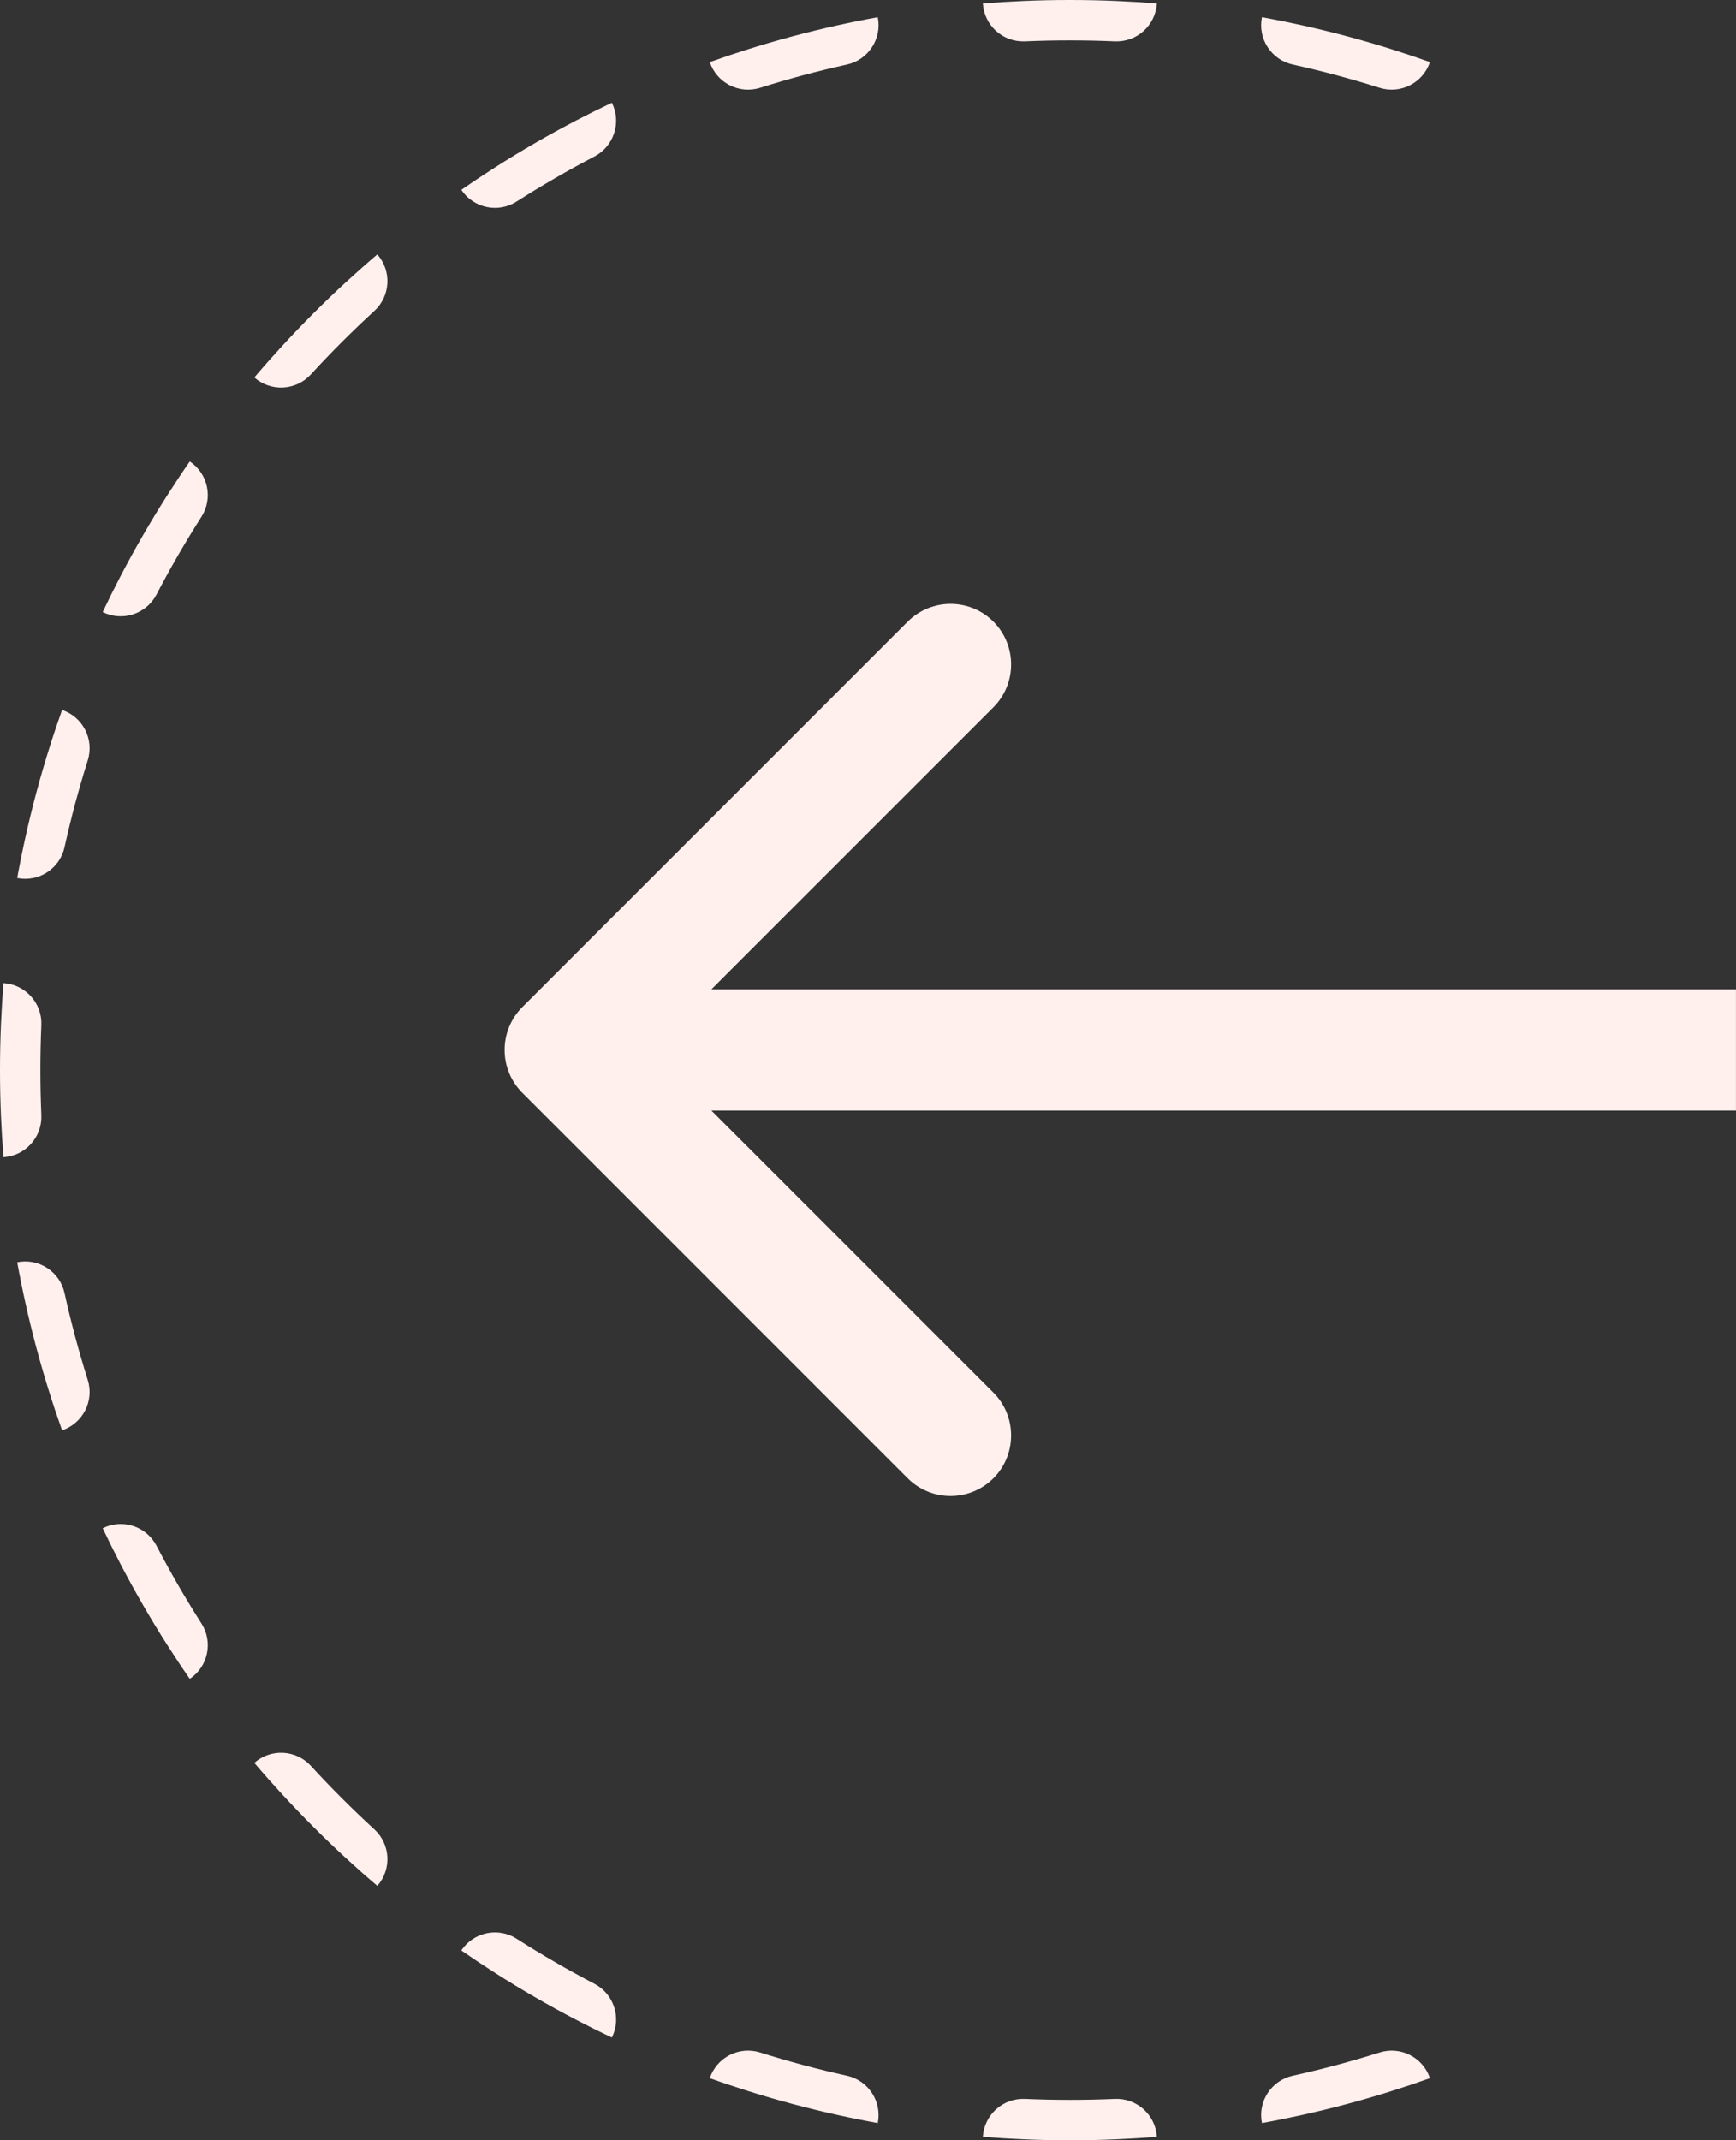 <?xml version="1.0" encoding="UTF-8"?> <svg xmlns="http://www.w3.org/2000/svg" width="43" height="53" viewBox="0 0 43 53" fill="none"><rect x="0" y="0" width="43" height="53" fill="#333333" stroke="none"/> <path d="M12.938 24.939C12.353 25.525 12.353 26.475 12.938 27.061L22.484 36.607C23.07 37.192 24.02 37.192 24.606 36.607C25.191 36.021 25.191 35.071 24.606 34.485L16.12 26L24.606 17.515C25.191 16.929 25.191 15.979 24.606 15.393C24.02 14.808 23.07 14.808 22.484 15.393L12.938 24.939ZM42.999 24.5L13.999 24.5L13.999 27.5L42.999 27.5L42.999 24.5Z" fill="#FFF0EE"></path> <path fill-rule="evenodd" clip-rule="evenodd" d="M0.025 25.343C0.032 25.176 0.041 25.01 0.051 24.844C0.061 24.677 0.073 24.511 0.086 24.345C0.629 24.378 1.047 24.84 1.024 25.386C1.008 25.755 1 26.127 1 26.5C1 26.873 1.008 27.245 1.024 27.614C1.047 28.16 0.629 28.622 0.086 28.655C0.073 28.489 0.061 28.323 0.051 28.156C0.041 27.99 0.032 27.824 0.025 27.657C0.008 27.273 -9.91821e-05 26.888 -9.91821e-05 26.5C-9.91821e-05 26.112 0.008 25.727 0.025 25.343ZM1.599 20.977C1.482 21.511 0.959 21.85 0.426 21.742C0.456 21.578 0.487 21.414 0.52 21.251C0.553 21.087 0.587 20.924 0.623 20.762C0.79 20.005 0.989 19.26 1.22 18.529C1.27 18.37 1.321 18.211 1.374 18.053C1.428 17.895 1.482 17.738 1.538 17.581C2.054 17.754 2.338 18.309 2.174 18.829C1.952 19.533 1.76 20.249 1.599 20.977ZM3.876 14.724C3.623 15.208 3.03 15.399 2.544 15.156C2.615 15.006 2.688 14.856 2.762 14.707C2.837 14.557 2.912 14.409 2.989 14.261C3.347 13.576 3.733 12.908 4.147 12.26C4.237 12.119 4.328 11.98 4.42 11.841C4.512 11.702 4.606 11.564 4.701 11.427C5.154 11.728 5.284 12.338 4.99 12.798C4.592 13.422 4.22 14.064 3.876 14.724ZM7.699 9.273C7.33 9.675 6.707 9.707 6.3 9.347C6.408 9.219 6.517 9.094 6.627 8.969C6.738 8.844 6.849 8.72 6.962 8.597C7.483 8.029 8.028 7.483 8.597 6.962C8.72 6.849 8.844 6.738 8.968 6.628C9.093 6.517 9.219 6.408 9.346 6.3C9.706 6.708 9.675 7.33 9.273 7.699C8.726 8.201 8.2 8.726 7.699 9.273ZM12.798 4.99C12.338 5.284 11.728 5.154 11.427 4.701C11.564 4.606 11.702 4.513 11.841 4.42C11.98 4.328 12.119 4.237 12.26 4.147C12.908 3.733 13.576 3.347 14.261 2.989C14.409 2.912 14.557 2.837 14.707 2.762C14.856 2.688 15.006 2.615 15.156 2.544C15.399 3.03 15.208 3.623 14.723 3.876C14.064 4.22 13.422 4.592 12.798 4.99ZM18.829 2.174C18.308 2.338 17.754 2.054 17.581 1.538C17.738 1.482 17.895 1.428 18.053 1.375C18.211 1.322 18.37 1.27 18.529 1.22C19.26 0.99 20.005 0.79 20.762 0.623C20.924 0.587 21.087 0.553 21.251 0.52C21.414 0.487 21.578 0.456 21.742 0.426C21.849 0.959 21.51 1.482 20.977 1.599C20.249 1.76 19.533 1.952 18.829 2.174ZM25.386 1.024C24.84 1.047 24.378 0.629 24.345 0.086C24.511 0.073 24.677 0.061 24.843 0.051C25.009 0.041 25.176 0.032 25.343 0.025C25.727 0.008 26.112 0 26.5 0C26.888 0 27.273 0.008 27.657 0.025C27.824 0.032 27.99 0.041 28.156 0.051C28.323 0.061 28.489 0.073 28.655 0.086C28.622 0.629 28.16 1.047 27.614 1.024C27.245 1.008 26.873 1 26.5 1C26.127 1 25.755 1.008 25.386 1.024ZM32.023 1.599C31.489 1.482 31.15 0.959 31.258 0.426C31.422 0.456 31.586 0.487 31.749 0.52C31.912 0.553 32.075 0.587 32.238 0.623C32.995 0.79 33.74 0.99 34.471 1.22C34.63 1.27 34.789 1.322 34.947 1.375C35.105 1.428 35.262 1.482 35.419 1.538C35.246 2.054 34.691 2.338 34.171 2.174C33.467 1.952 32.751 1.76 32.023 1.599ZM34.171 50.826C34.691 50.662 35.246 50.946 35.419 51.462C35.262 51.518 35.105 51.572 34.947 51.625C34.789 51.678 34.63 51.73 34.471 51.78C33.74 52.011 32.995 52.21 32.238 52.377C32.075 52.413 31.912 52.447 31.749 52.48C31.586 52.513 31.422 52.544 31.258 52.574C31.15 52.041 31.489 51.518 32.023 51.401C32.751 51.24 33.467 51.048 34.171 50.826ZM27.614 51.976C28.16 51.953 28.622 52.371 28.655 52.914C28.489 52.927 28.323 52.939 28.156 52.949C27.99 52.959 27.824 52.968 27.657 52.975C27.273 52.992 26.888 53 26.5 53C26.112 53 25.727 52.992 25.343 52.975C25.176 52.968 25.009 52.959 24.843 52.949C24.677 52.939 24.511 52.927 24.345 52.914C24.378 52.371 24.84 51.953 25.386 51.976C25.755 51.992 26.127 52 26.5 52C26.873 52 27.245 51.992 27.614 51.976ZM20.977 51.401C21.51 51.518 21.849 52.041 21.742 52.574C21.578 52.544 21.414 52.513 21.251 52.48C21.087 52.447 20.924 52.413 20.762 52.377C20.005 52.21 19.26 52.011 18.529 51.78C18.37 51.73 18.211 51.678 18.053 51.625C17.895 51.572 17.738 51.518 17.581 51.462C17.754 50.946 18.308 50.662 18.829 50.826C19.533 51.048 20.249 51.24 20.977 51.401ZM14.723 49.124C15.208 49.377 15.399 49.97 15.156 50.456C15.006 50.385 14.856 50.312 14.707 50.238C14.557 50.163 14.409 50.088 14.261 50.011C13.576 49.653 12.908 49.267 12.26 48.853C12.119 48.763 11.98 48.672 11.841 48.58C11.702 48.487 11.564 48.394 11.427 48.299C11.728 47.846 12.338 47.716 12.798 48.01C13.422 48.408 14.064 48.78 14.723 49.124ZM9.273 45.301C9.675 45.67 9.706 46.292 9.346 46.7C9.219 46.592 9.093 46.483 8.968 46.373C8.844 46.262 8.72 46.151 8.597 46.038C8.028 45.517 7.483 44.971 6.962 44.403C6.849 44.28 6.738 44.156 6.627 44.031C6.517 43.907 6.408 43.781 6.3 43.654C6.707 43.294 7.33 43.325 7.699 43.727C8.2 44.274 8.726 44.799 9.273 45.301ZM4.99 40.202C5.284 40.662 5.154 41.272 4.701 41.573C4.606 41.436 4.512 41.298 4.42 41.159C4.328 41.02 4.237 40.881 4.147 40.74C3.733 40.092 3.347 39.424 2.989 38.739C2.912 38.591 2.837 38.443 2.762 38.293C2.688 38.144 2.615 37.994 2.544 37.844C3.03 37.601 3.623 37.792 3.876 38.276C4.22 38.936 4.592 39.578 4.99 40.202ZM0.52 31.749C0.487 31.586 0.456 31.422 0.426 31.258C0.959 31.15 1.482 31.489 1.599 32.023C1.76 32.751 1.952 33.467 2.174 34.171C2.338 34.691 2.054 35.246 1.538 35.419C1.482 35.262 1.428 35.105 1.374 34.947C1.321 34.789 1.27 34.63 1.22 34.471C0.989 33.74 0.79 32.995 0.623 32.238C0.587 32.076 0.553 31.913 0.52 31.749Z" fill="#FFF0EE"></path> </svg> 